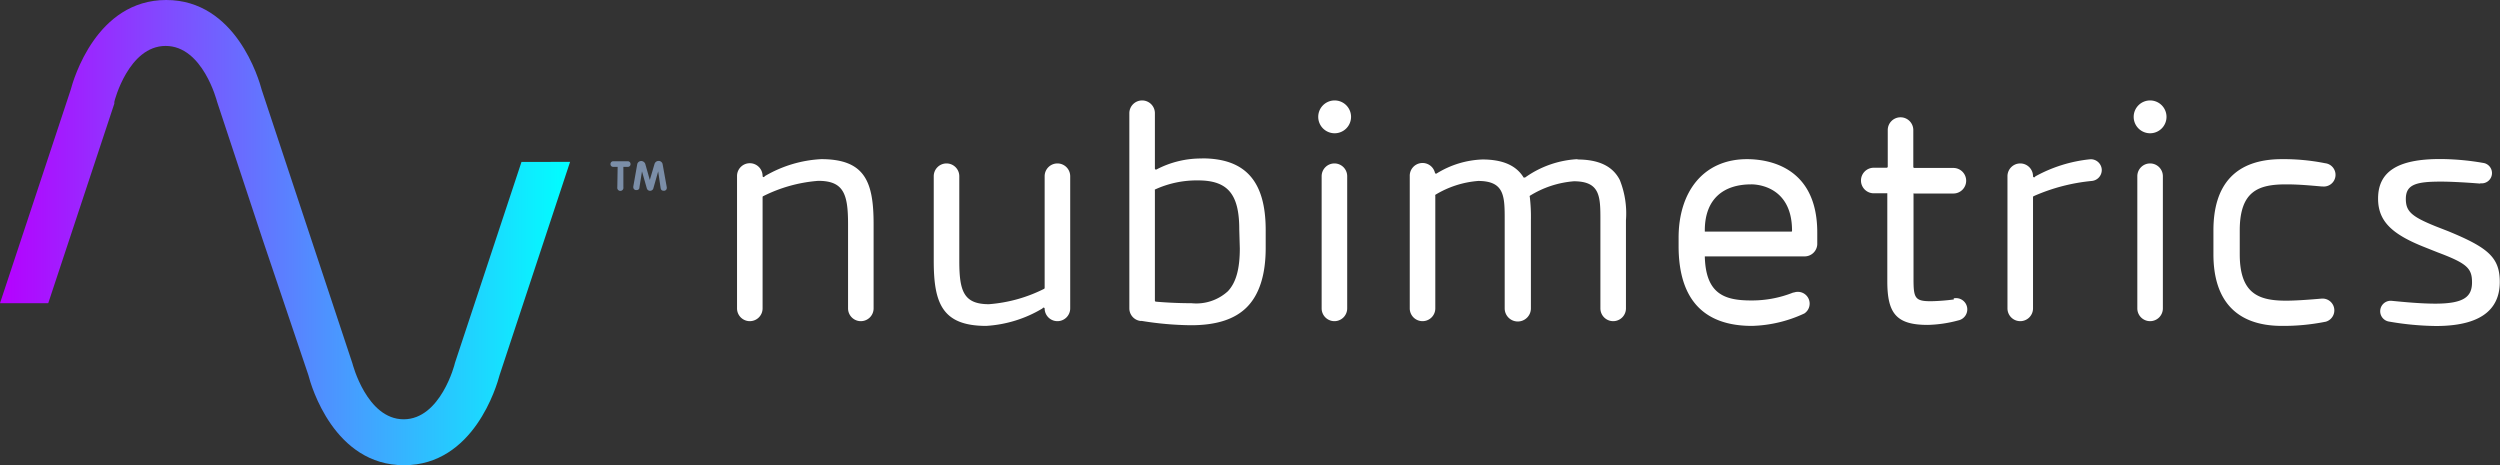 <svg xmlns="http://www.w3.org/2000/svg" xmlns:xlink="http://www.w3.org/1999/xlink" width="226.99" height="42.24" viewBox="0 0 226.99 42.24"><rect x="0" y="0" width="226.99" height="42.24" fill="#333333" stroke="none"/><defs><style>.cls-1{fill:url(#linear-gradient);}.cls-2{fill:#7b8ea8;}.cls-3{fill:#fff;}</style><linearGradient id="linear-gradient" y1="21.12" x2="51.73" y2="21.12" gradientUnits="userSpaceOnUse"><stop offset="0" stop-color="#b600ff"/><stop offset="1" stop-color="aqua"/></linearGradient></defs><title>footer-nubi-logo</title><g id="Capa_2" data-name="Capa 2"><g id="Layer_3" data-name="Layer 3"><path class="cls-1" d="M41.35,32.82l-.05.16c0,.06-1.29,5.09-4.65,5.09S32,33,32,33L27.84,20.46,23.77,8.18C23.51,7.19,21.42,0,15.09,0S6.67,7.19,6.41,8.18L0,27.53H4.38l6-18.12,0-.16c0-.06,1.29-5.08,4.66-5.08s4.65,5,4.67,5.07l4.14,12.52L28,34.06c.25,1,2.35,8.18,8.68,8.18s8.42-7.19,8.68-8.18l6.4-19.36H47.35Z"/><path class="cls-2" d="M56.08,15.15h-.4a.24.24,0,0,1-.25-.26.25.25,0,0,1,.25-.25H57a.25.25,0,0,1,.25.25.24.24,0,0,1-.25.26h-.4V17a.28.28,0,1,1-.55,0Z"/><path class="cls-2" d="M57.86,14.9a.37.37,0,0,1,.36-.28.4.4,0,0,1,.37.27L59,16.34h0l.43-1.46a.39.39,0,0,1,.37-.27.37.37,0,0,1,.36.28L60.54,17a.44.44,0,0,1,0,.06.25.25,0,0,1-.27.26c-.19,0-.26-.09-.29-.26l-.22-1.5h0l-.44,1.55a.31.31,0,0,1-.59,0l-.44-1.55h0L58.06,17c0,.17-.1.26-.29.26a.26.26,0,0,1-.27-.26.44.44,0,0,1,0-.06Z"/><path class="cls-3" d="M69.43,16a.1.1,0,0,1-.09.08.1.1,0,0,1-.1-.1,1.16,1.16,0,0,0-2.32,0V28a1.16,1.16,0,0,0,2.32,0V17.9a.09.09,0,0,1,.06-.09,13.37,13.37,0,0,1,5-1.39c2.31,0,2.7,1.21,2.7,3.93V28a1.16,1.16,0,0,0,2.32,0V20.36c0-3.83-.76-5.91-4.76-5.91A11.21,11.21,0,0,0,69.43,16"/><path class="cls-3" d="M121.18,9.12a1.49,1.49,0,1,0,1.49,1.49,1.49,1.49,0,0,0-1.49-1.49"/><path class="cls-3" d="M121.18,14.84A1.16,1.16,0,0,0,120,16V28a1.16,1.16,0,0,0,2.32,0V16a1.16,1.16,0,0,0-1.16-1.16"/><path class="cls-3" d="M195.22,9.12a1.49,1.49,0,1,0,1.49,1.49,1.49,1.49,0,0,0-1.49-1.49"/><path class="cls-3" d="M195.22,14.84A1.16,1.16,0,0,0,194.06,16V28a1.16,1.16,0,0,0,2.32,0V16a1.16,1.16,0,0,0-1.16-1.16"/><path class="cls-3" d="M109.13,14.39a8.7,8.7,0,0,0-4.13,1,.1.1,0,0,1-.14-.08V10.28a1.16,1.16,0,0,0-2.32,0V28a1.15,1.15,0,0,0,1,1.14h0l.13,0a29.59,29.59,0,0,0,4.46.39c2.32,0,4-.54,5.1-1.66s1.69-2.9,1.69-5.35V20.89c0-4.44-1.84-6.51-5.78-6.51m3.43,8.17c0,1.87-.34,3.1-1.08,3.89a4.25,4.25,0,0,1-3.31,1.09c-1.46,0-2.66-.09-3.23-.14a.1.1,0,0,1-.09-.1v-10a.09.09,0,0,1,0-.08,9.09,9.09,0,0,1,3.92-.83c2.69,0,3.74,1.24,3.74,4.44Z"/><path class="cls-3" d="M96,14.84A1.16,1.16,0,0,0,94.85,16V26.14a.1.1,0,0,1-.06.09,13.38,13.38,0,0,1-5,1.39c-2.31,0-2.69-1.21-2.69-3.94V16a1.16,1.16,0,0,0-2.32,0v7.68c0,3.84.76,5.91,4.76,5.91A11.21,11.21,0,0,0,94.66,28a.1.1,0,0,1,.19,0,1.16,1.16,0,0,0,2.32,0V16A1.16,1.16,0,0,0,96,14.84"/><path class="cls-3" d="M143.26,14.45a9,9,0,0,0-4.79,1.67h-.07a.09.09,0,0,1-.06,0c-.67-1.1-1.9-1.64-3.75-1.64a8.42,8.42,0,0,0-4.16,1.28.1.1,0,0,1-.08,0,.1.1,0,0,1-.06-.06A1.16,1.16,0,0,0,128,16V28a1.16,1.16,0,0,0,2.32,0V17.77a.1.1,0,0,1,0-.08,8.79,8.79,0,0,1,3.89-1.26c2.41,0,2.41,1.41,2.41,3.54V28A1.16,1.16,0,0,0,139,28V20a15.53,15.53,0,0,0-.1-2.12.1.1,0,0,1,0-.1,8.87,8.87,0,0,1,4-1.32c2.41,0,2.41,1.41,2.41,3.54V28a1.16,1.16,0,0,0,2.32,0V20a8.16,8.16,0,0,0-.56-3.66c-.64-1.25-1.9-1.86-3.87-1.86"/><path class="cls-3" d="M189.79,14.46a13,13,0,0,0-5,1.56.1.1,0,0,1-.1.08.1.1,0,0,1-.1-.1,1.16,1.16,0,0,0-2.32,0V28a1.16,1.16,0,0,0,2.32,0V17.9a.1.1,0,0,1,.06-.09,17.07,17.07,0,0,1,5.27-1.38h0a1,1,0,0,0,.67-.34,1,1,0,0,0,.24-.72,1,1,0,0,0-1.05-.91"/><path class="cls-3" d="M158.63,14.45c-4,0-6.22,3-6.22,7.13v.76c0,5,2.43,7.25,6.66,7.25a11.93,11.93,0,0,0,4.76-1.13,1.07,1.07,0,0,0-.95-1.9l-.06,0a10.1,10.1,0,0,1-3.83.72c-2.43,0-4.12-.6-4.2-4h9.07A1.15,1.15,0,0,0,165,22.19V21.11c0-6-4.48-6.66-6.39-6.66m4,6.58h-7.82v-.11c0-2.88,1.72-4.18,4.21-4.18,0,0,3.71-.14,3.71,4.2,0,0,0,.1-.09.1"/><path class="cls-3" d="M211.13,29.22a1.07,1.07,0,0,0-.24-2.11h-.07c-1.47.13-2.56.19-3.25.19-2.49,0-4.21-.63-4.21-4.21V20.92c0-3.59,1.72-4.18,4.21-4.18,1.21,0,2.28.11,3.23.19h.08a1.06,1.06,0,0,0,.23-2.11,19.24,19.24,0,0,0-3.92-.37c-4.24,0-6.22,2.33-6.22,6.47v2.17c0,4.11,2,6.5,6.22,6.5a19.43,19.43,0,0,0,3.92-.37"/><path class="cls-3" d="M225.21,16.64a.93.93,0,0,0,.24-1.85,23.24,23.24,0,0,0-3.91-.35c-3.9,0-5.62,1.18-5.62,3.59,0,2.07,1.27,3.25,4.27,4.43l1.13.45c2.66,1,3.13,1.44,3.13,2.72s-.68,1.94-3.33,1.94c-1.35,0-2.88-.15-4-.26h-.08a.95.95,0,0,0-.17,1.88,26.36,26.36,0,0,0,4.31.41c4.61,0,5.79-1.93,5.79-4,0-2.23-1.07-3.12-4.69-4.61l-1.13-.44c-2.2-.89-2.71-1.36-2.71-2.49,0-1.31.93-1.57,3.19-1.57.85,0,2.22.07,3.56.18"/><path class="cls-3" d="M177.4,27.19a18.68,18.68,0,0,1-2.08.16c-1.44,0-1.58-.28-1.58-2V17.64a.1.1,0,0,1,0-.07.09.09,0,0,1,.07,0h3.55a1.16,1.16,0,1,0,0-2.32h-3.55a.1.1,0,0,1-.09-.1V11.81a1.16,1.16,0,0,0-2.32,0v3.32a.1.1,0,0,1-.1.1h-1.17a1.16,1.16,0,1,0,0,2.32h1.16a.09.09,0,0,1,.07,0l0,0v8c0,2.93.84,3.95,3.67,3.95a11.55,11.55,0,0,0,2.78-.41,1,1,0,0,0-.42-2"/></g></g></svg>